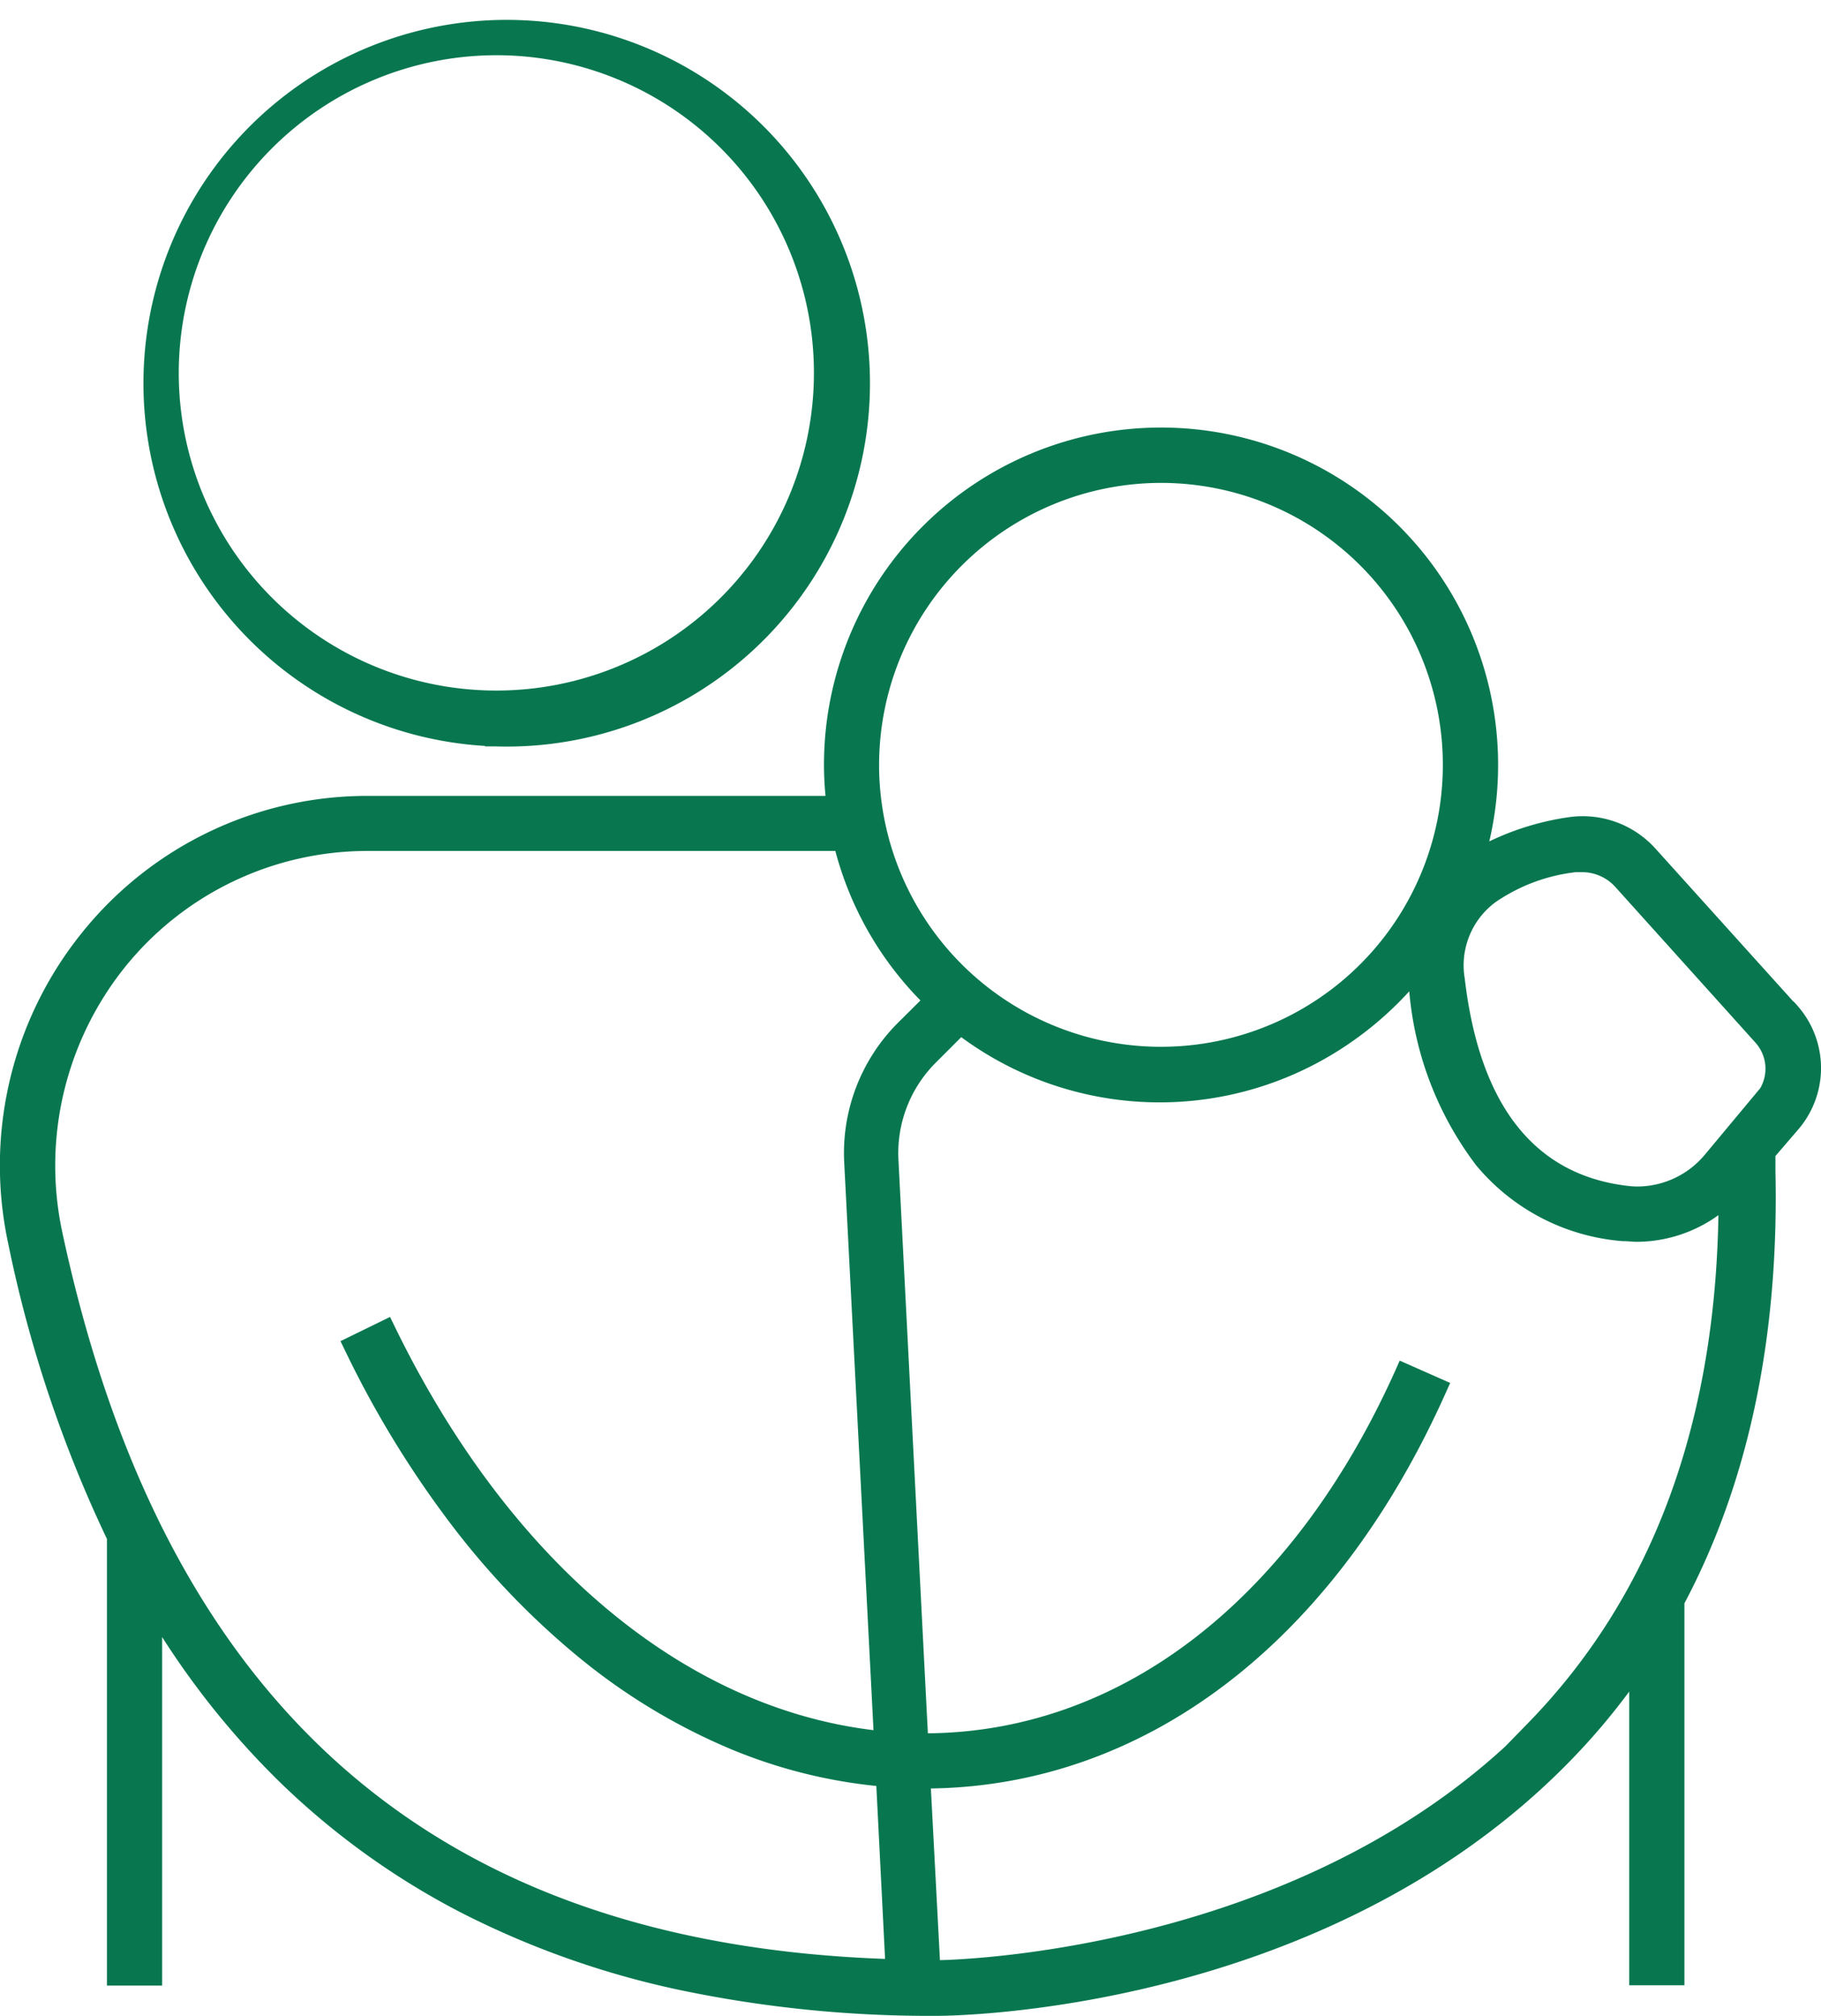 <svg xmlns="http://www.w3.org/2000/svg" width="80.418" height="89" viewBox="0 0 80.418 89">
  <path id="Assisted_Living_starting_at:" data-name="Assisted Living starting at:" d="M30.01,87.857a38.942,38.942,0,0,1-9.677-3.43,33.638,33.638,0,0,1-7.941-5.713A36.171,36.171,0,0,1,7.16,72.276V87.665H4.722V67.944A56.794,56.794,0,0,1,.362,54.9,16.368,16.368,0,0,1,3.646,41.148a16.153,16.153,0,0,1,12.61-6.009h20.2c-.045-.455-.068-.916-.068-1.378a14.885,14.885,0,0,1,29.77,0,14.71,14.71,0,0,1-.389,3.387,12.007,12.007,0,0,1,3.478-1.064,4.327,4.327,0,0,1,3.868,1.39L79.2,44.221h.016l.149.167a4.159,4.159,0,0,1,.081,5.44l-1.04,1.211V51.7c.162,7.333-1.191,13.754-4.019,19.085V87.65H71.948V74.684a29.6,29.6,0,0,1-2.634,3.089C58.467,88.872,42.08,89,41.388,89A53.835,53.835,0,0,1,30.01,87.857Zm34.032-26.8-.205.457c-4.894,10.938-13.17,17.3-22.705,17.447h-.023l.4,7.58c1.525-.036,15.369-.616,24.968-9.437l1.005-1.031c5.429-5.566,8.254-13.107,8.406-22.424a6.2,6.2,0,0,1-3.6,1.177c-.1,0-.2-.007-.3-.015s-.182-.014-.27-.014h-.025l-.026,0a9.351,9.351,0,0,1-6.478-3.349,14.781,14.781,0,0,1-2.954-7.681,15.177,15.177,0,0,1-4.312,3.291,14.774,14.774,0,0,1-15.473-1.267l-1.13,1.13a5.645,5.645,0,0,0-1.644,4.271l1.3,25.333h.122c8.528-.131,16-5.963,20.514-16l.2-.454ZM5.538,42.674a14.011,14.011,0,0,0-2.793,11.7h0C7.21,75.255,19.1,85.766,39.086,86.486L38.7,78.851a22.654,22.654,0,0,1-6.557-1.683,27.1,27.1,0,0,1-6.469-3.907,34.8,34.8,0,0,1-5.705-5.9,44.661,44.661,0,0,1-4.715-7.7l-.218-.449,2.189-1.069.219.449c5.037,10.328,12.713,16.78,21.131,17.795L37.28,51.3a8.13,8.13,0,0,1,2.361-6.13l1.007-1a14.817,14.817,0,0,1-3.758-6.6H16.256A13.75,13.75,0,0,0,5.538,42.674Zm60.5-2.839A3.469,3.469,0,0,0,64.685,43.2c.66,5.641,3.116,8.726,7.3,9.168.114.011.23.016.345.016a3.89,3.89,0,0,0,2.964-1.411l2.44-2.928a1.72,1.72,0,0,0-.2-2l-6.223-6.912a1.979,1.979,0,0,0-1.418-.627h-.3A7.807,7.807,0,0,0,66.038,39.835ZM38.822,33.761A12.448,12.448,0,1,0,51.262,21.32,12.462,12.462,0,0,0,38.822,33.761Zm-17.4-.806v-.022a16.042,16.042,0,1,1,.5.022ZM7.894,16.463A14.025,14.025,0,1,0,21.919,2.438,14.041,14.041,0,0,0,7.894,16.463Z" fill="#087750"/>
</svg>
